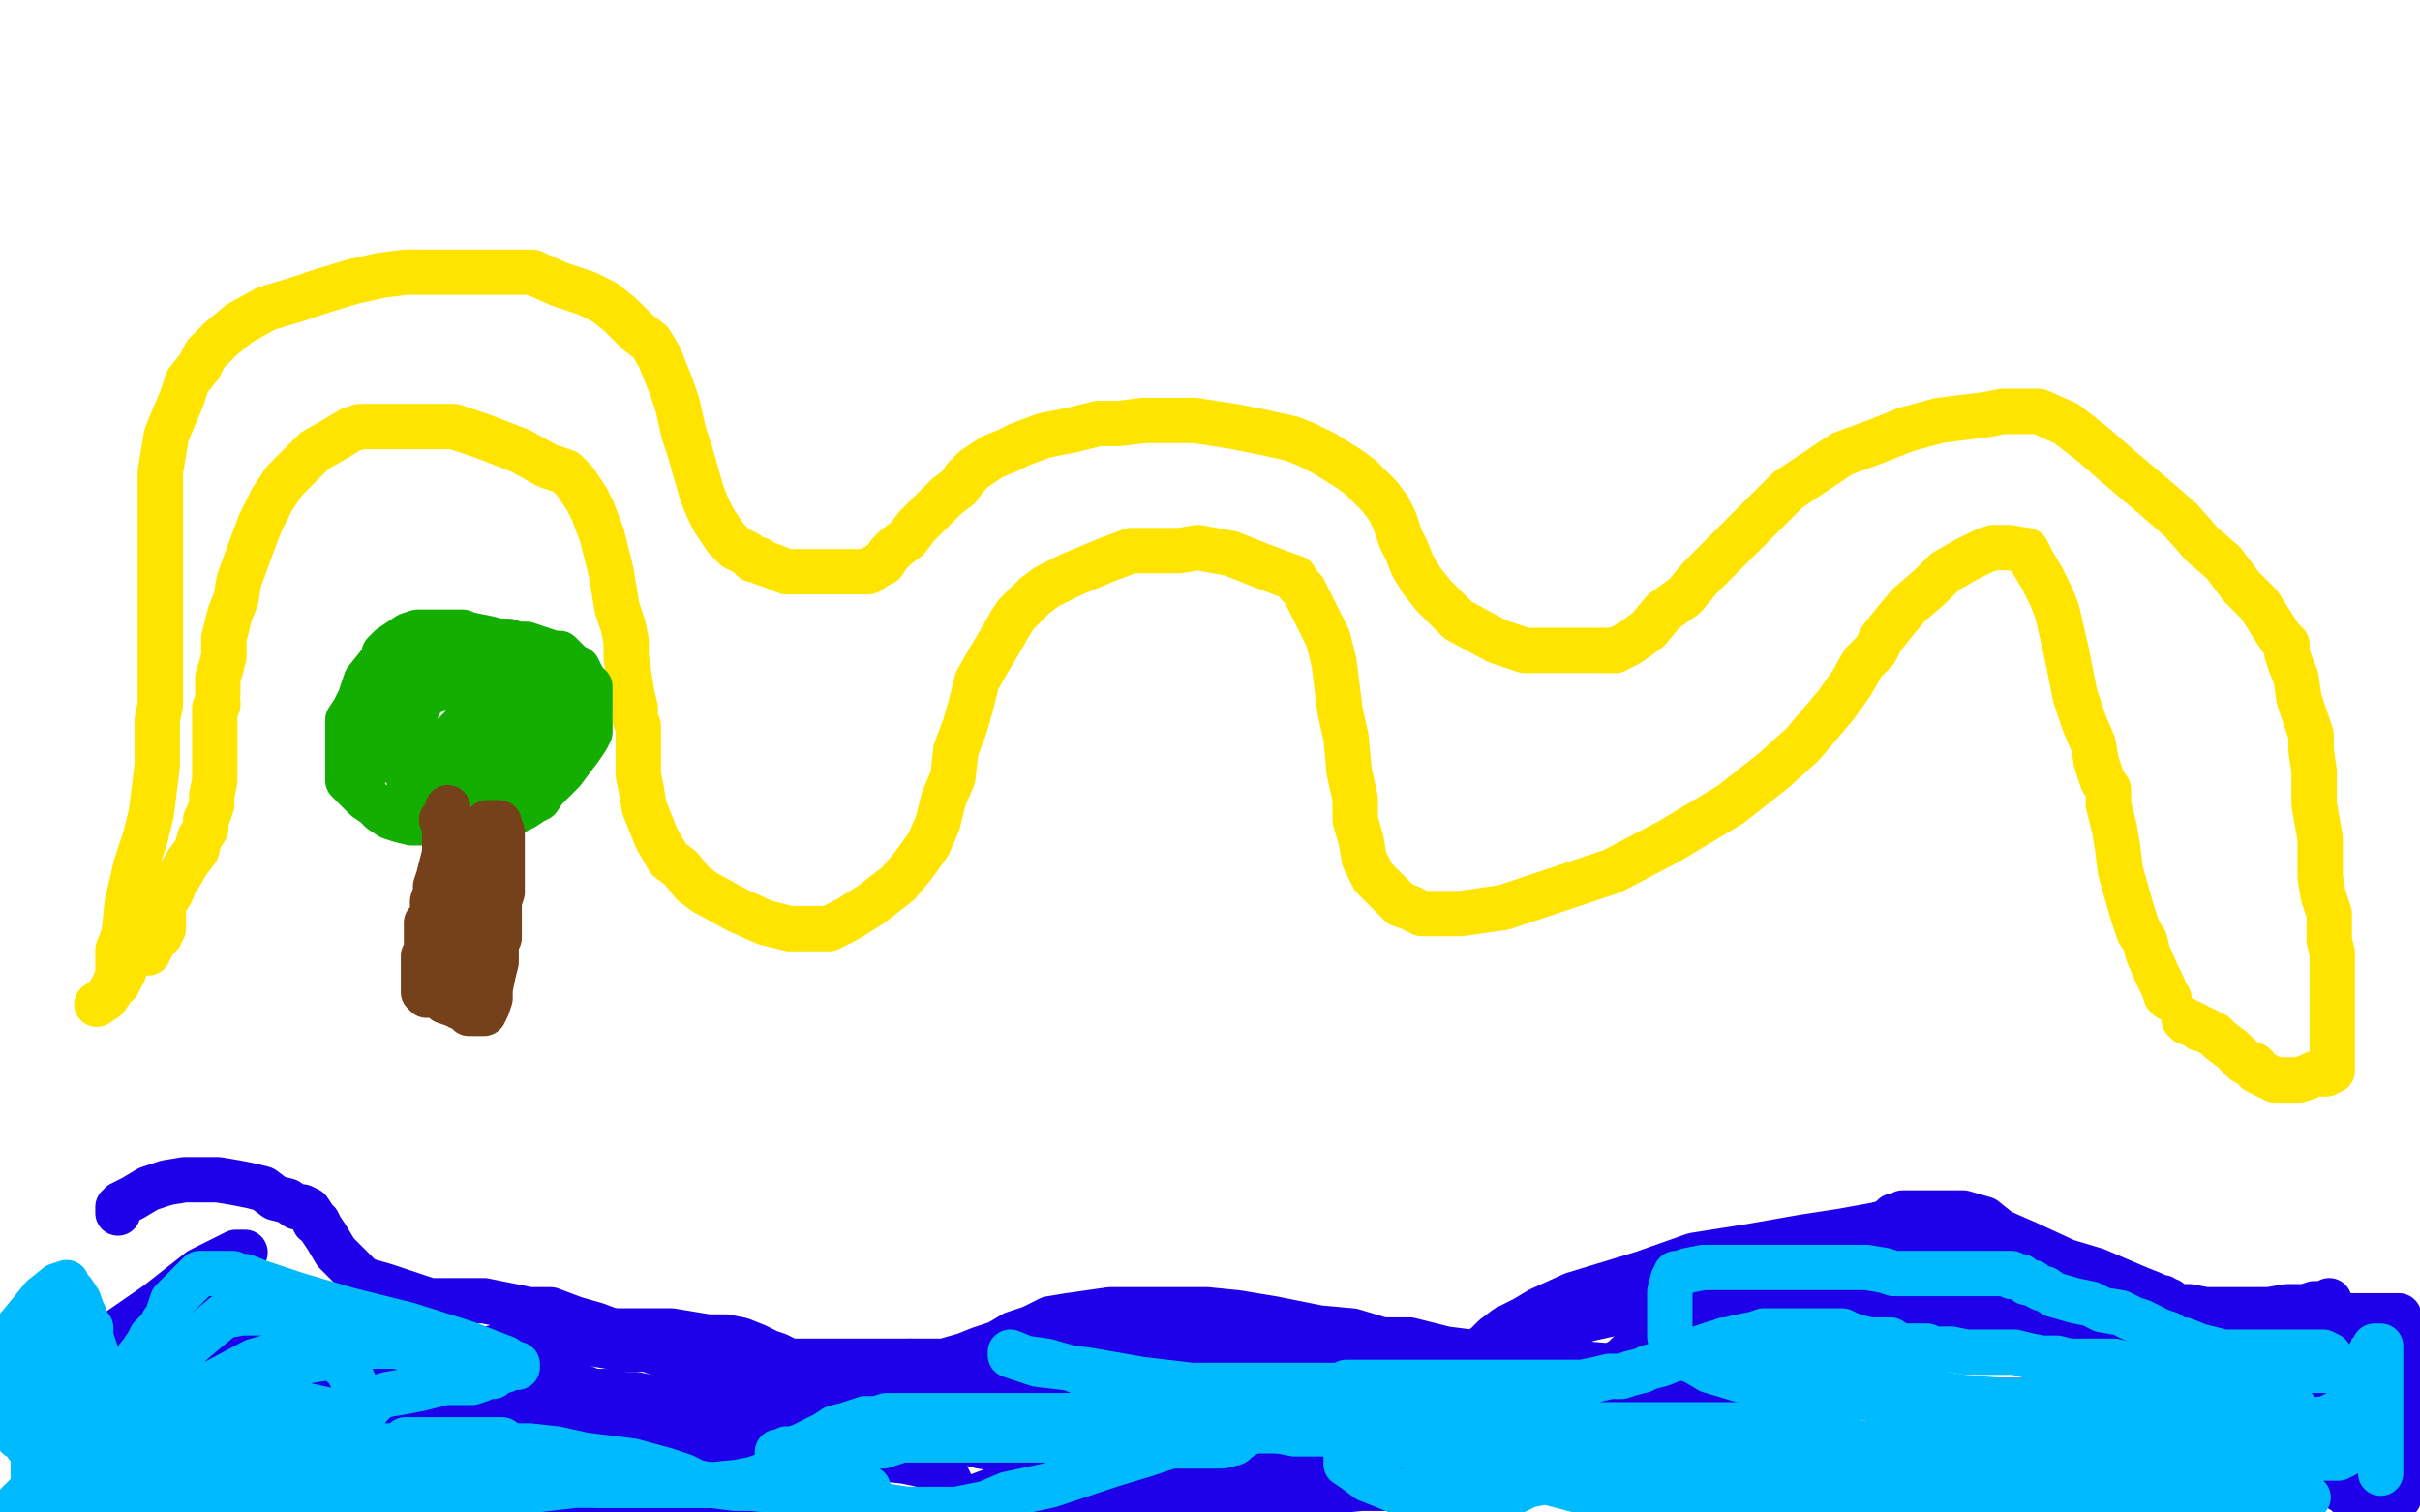 <?xml version="1.0" standalone="no"?>
<!DOCTYPE svg PUBLIC "-//W3C//DTD SVG 1.1//EN"
"http://www.w3.org/Graphics/SVG/1.1/DTD/svg11.dtd">

<svg width="800" height="500" version="1.1" xmlns="http://www.w3.org/2000/svg" xmlns:xlink="http://www.w3.org/1999/xlink" style="stroke-antialiasing: false"><desc>This SVG has been created on https://colorillo.com/</desc><rect x='0' y='0' width='800' height='500' style='fill: rgb(255,255,255); stroke-width:0' /><polyline points="40,399 39,399 39,399 39,400 39,400 39,401 39,401 39,400 40,398 44,396 49,393 55,391 61,390 72,390 78,391 83,392 87,393 91,396 95,397 98,399 100,399 102,400 104,403 104,404 105,404 106,406 108,409 111,414 115,418 120,423 127,425 136,428 139,429 142,430 144,430 147,430 150,430 155,430 160,430 165,431 175,433 182,433 190,436 197,438 205,441 213,442 221,445 228,448 235,451 247,454 257,456 266,458 272,458 276,458 279,458 283,458 288,458 294,458 302,457 320,455 328,453 334,451 339,450 343,449 346,447 350,447 356,446 369,445 376,445 383,445 389,445 394,445 403,445 409,445 419,445 428,445 439,447 450,447 461,450 468,450 473,450 478,450 482,450 486,448 491,445 494,442 498,439 504,436 509,433 520,428 543,421 560,415 579,412 596,409 609,407 620,405 628,403 633,402 637,402 639,402 642,402 645,402 654,404 670,411 683,417 693,420 700,423 707,426 712,428 714,429 715,429 715,430 716,430 717,430 717,431 718,432 719,432 720,432 721,432 724,432 729,433 734,433 738,433 742,433 745,433 748,433 750,433 756,432 762,432 765,431 768,431 770,430 770,431 770,433 770,436 770,440 770,444 771,448 773,450 773,452 774,453 775,454 775,457 777,458 778,459 778,461 778,462 778,463 773,463 759,463 744,463 732,463 720,463 708,463 695,463 677,463 659,463 641,463 618,462 602,460 591,460 576,457 558,455 537,452 514,450 494,448 478,446 466,443 457,443 447,440 436,439 421,436 409,434 399,433 394,433 385,433 379,433 373,433 367,433 360,434 353,435 347,436 341,439 335,441 330,444 324,446 319,448 312,450 306,450 301,450" style="fill: none; stroke: #1e00e9; stroke-width: 15; stroke-linejoin: round; stroke-linecap: round; stroke-antialiasing: false; stroke-antialias: 0; opacity: 1.0"/>
<polyline points="301,450 296,450 288,450 280,450 272,450 266,450 261,450 257,448 254,447 250,445 245,443 240,442 234,442 222,440 212,440 203,440 192,440 181,440 170,444 161,446 151,450 142,453 133,455 127,455 121,455 115,455 111,455 109,455 108,455 106,455 105,455 103,455 101,455 97,455 92,453 88,452 81,450 74,449 65,448 59,448 57,448 54,448 54,447 53,447 52,446 52,445 52,443 58,435 65,426 67,422 69,420 71,418 75,417 77,416 79,415 80,414 81,414 80,414 78,414 66,420 52,431 39,440 34,444 33,445 35,445 38,445 44,444 49,441 56,439 61,436 66,436 72,435 77,434 80,434 83,433 86,433 90,431 94,431 97,431 100,431 102,431 105,431 106,431 104,431 101,431 92,433 86,436 82,438 80,439 79,440 79,442 79,443 79,445 79,447 80,450 83,451 89,454 104,458 117,462 128,465 136,466 141,466 144,466 147,466 151,466 154,466 157,466 158,466 158,467 155,468 146,469 133,471 120,473 111,475 106,477 105,477 103,477 103,478 102,479 100,481 99,482 97,485 96,485 96,486 96,487 97,488 105,488 112,490 120,491 126,493 134,495 140,496 150,498 158,498 165,498 170,498 173,498 177,498 180,498 184,498 189,498 192,499 308,499 310,498 312,497 313,497 313,496 314,496 314,495 314,493 314,491 314,490 313,488 311,486 308,485 304,484 299,483 290,482 279,481 270,480 265,480 262,480 259,480 256,480 252,480 247,480 242,480 237,480 231,480 221,478 214,477 205,475 199,474 191,473 182,472 173,472 162,470 154,470 145,469 136,467 128,467 122,466 117,466 114,466 113,466 114,466 128,466 154,466 186,466 215,466 240,466 260,466 267,466 271,466 272,466 273,466 274,466 275,466 276,466 278,466 279,466 281,466 282,466 281,465 277,464 269,460 261,458 253,457 243,454 233,452 222,449 214,446 208,446 201,445 195,444 189,444 187,444 186,444 185,444 184,444 183,444 181,446 180,448 180,451" style="fill: none; stroke: #1e00e9; stroke-width: 15; stroke-linejoin: round; stroke-linecap: round; stroke-antialiasing: false; stroke-antialias: 0; opacity: 1.0"/>
<polyline points="174,452 173,452 173,452 173,453 173,453 173,454 173,454 174,454 174,454 175,454 175,454 179,455 179,455 183,455 183,455 189,457 196,460 200,460 203,460 206,461 210,461 215,462 222,462 227,462 230,462 232,462 234,462 235,462 239,462 243,462 248,462 251,462 256,462 260,462 266,462 277,462 285,462 295,462 303,462 310,462 318,462 324,462 330,463 337,464 346,465 355,466 366,467 374,467 382,467 388,467 392,467 397,467 403,469 410,470 422,473 441,476 452,476 462,476 467,476 469,476 471,476 470,476 467,476 449,475 427,474 405,473 388,473 377,473 370,471 365,469 361,469 355,469 346,469 337,469 329,469 323,469 321,469 320,469 318,469 315,469 313,469 310,469 306,469 303,469 302,469 300,469 300,470 300,471 300,472 304,474 307,476 313,477 320,477 324,478 330,479 334,479 338,480 343,480 348,480 352,481 357,482 362,482 365,482 368,482 370,482 374,482 377,482 381,482 386,482 391,482 399,482 408,483 420,484 438,488 455,490 469,492 480,492 482,492 481,492 480,492 474,492 465,492 450,492 440,493 432,493 425,493 420,493 412,493 400,493 386,493 372,493 362,493 354,493 350,493 349,493 348,493 346,493 344,493 343,493 340,493 336,494 332,495 328,496 324,497 321,497 318,497 317,497 318,496 322,495 330,492 342,489 352,486 363,483 374,481 385,479 397,479 413,479 434,479 452,479 469,480 480,482 486,483 491,484 496,484 505,486 518,488 533,489 546,491 555,492 564,494 577,496 585,497 596,497 606,499 612,499 693,498 694,497 696,497 700,495 703,493 707,491 711,488 714,486 717,484 720,483 721,483 722,482 724,480 725,480 727,480 730,479 731,479 733,479 736,479 741,479 750,479 755,480 760,482 763,482 764,482 766,482 768,482 768,483 769,483 769,484 770,487 771,488 771,490 772,490 772,491 773,492 775,493 777,495 780,495 785,495 788,495 790,495 791,495 792,495 793,495 793,494 793,493 793,492 793,491 793,490 793,489 793,486 793,483 793,480 793,477 793,472 793,466 793,461 793,456 793,452 793,449 793,446 793,443 793,441 793,439 793,438 793,437 793,436 793,435 792,435 790,435 786,435 780,435 774,435 758,435 746,435" style="fill: none; stroke: #1e00e9; stroke-width: 15; stroke-linejoin: round; stroke-linecap: round; stroke-antialiasing: false; stroke-antialias: 0; opacity: 1.0"/>
<polyline points="686,438 675,438 658,438 639,436 624,433 616,433 612,433 609,433" style="fill: none; stroke: #1e00e9; stroke-width: 15; stroke-linejoin: round; stroke-linecap: round; stroke-antialiasing: false; stroke-antialias: 0; opacity: 1.0"/>
<polyline points="746,435 740,436 733,437 726,438 717,438 706,438 695,438 686,438" style="fill: none; stroke: #1e00e9; stroke-width: 15; stroke-linejoin: round; stroke-linecap: round; stroke-antialiasing: false; stroke-antialias: 0; opacity: 1.0"/>
<polyline points="609,433 606,433 602,433 593,433 576,433 565,433 556,433 550,433 546,433 543,433 542,433 540,433 538,433 537,433 538,432 544,432 558,432 576,432 593,432 605,432 609,432 610,432 611,432 613,432 616,432 619,432 623,432 627,432 630,432 632,432 635,432 640,432 646,432 655,432 663,432 667,432 669,432 671,432 672,432 673,432 673,431 673,429 673,426 673,422 673,420 673,418 672,416 671,415 669,413 666,410 661,407 656,403 649,401 644,401 638,401 634,401 633,401 631,401 630,401 629,401 628,402 626,402 624,404 621,405 618,407 616,408 613,410 611,411 609,412 606,413 602,414 598,415 594,417 590,418 587,419 587,420 589,420 590,420 594,420 599,419 601,418 603,417 606,416 609,416 612,416 614,415 617,415 619,415 621,415 625,415 627,415 630,415 632,415 634,415 635,415 639,415 645,416 651,418 655,420 658,421 660,421 661,421 662,422 663,422 664,422 665,422 667,423 669,424 670,425 671,425 672,425 674,426 673,427 668,427 657,428 644,428 633,428 623,428 612,428 601,428 591,428 582,428 575,429 568,431 561,434 556,435 551,439 545,444 542,447 541,449 538,451 536,452 534,454" style="fill: none; stroke: #1e00e9; stroke-width: 15; stroke-linejoin: round; stroke-linecap: round; stroke-antialiasing: false; stroke-antialias: 0; opacity: 1.0"/>
<polyline points="519,456 520,456 522,456 523,456 526,455 527,455 527,454" style="fill: none; stroke: #1e00e9; stroke-width: 15; stroke-linejoin: round; stroke-linecap: round; stroke-antialiasing: false; stroke-antialias: 0; opacity: 1.0"/>
<polyline points="534,454 531,454 527,454 524,455 522,456 520,456 519,456" style="fill: none; stroke: #1e00e9; stroke-width: 15; stroke-linejoin: round; stroke-linecap: round; stroke-antialiasing: false; stroke-antialias: 0; opacity: 1.0"/>
<polyline points="527,454 528,454 529,454 529,453 532,452 534,451 537,449 538,448" style="fill: none; stroke: #1e00e9; stroke-width: 15; stroke-linejoin: round; stroke-linecap: round; stroke-antialiasing: false; stroke-antialias: 0; opacity: 1.0"/>
<polyline points="550,433 550,432 549,432" style="fill: none; stroke: #1e00e9; stroke-width: 15; stroke-linejoin: round; stroke-linecap: round; stroke-antialiasing: false; stroke-antialias: 0; opacity: 1.0"/>
<polyline points="538,448 541,445 542,444 545,441 547,438 549,436 549,434 550,433" style="fill: none; stroke: #1e00e9; stroke-width: 15; stroke-linejoin: round; stroke-linecap: round; stroke-antialiasing: false; stroke-antialias: 0; opacity: 1.0"/>
<polyline points="549,432 542,432 534,434 525,436 519,438 515,440 511,442 509,442 508,443 507,443 505,444 504,444 503,446 502,447 501,448 500,449 500,450 500,451 500,452 500,453 500,454 500,455 503,456 506,457 513,460 536,460 549,460 562,460 572,460" style="fill: none; stroke: #1e00e9; stroke-width: 15; stroke-linejoin: round; stroke-linecap: round; stroke-antialiasing: false; stroke-antialias: 0; opacity: 1.0"/>
<polyline points="613,454 616,452 616,451 619,450" style="fill: none; stroke: #1e00e9; stroke-width: 15; stroke-linejoin: round; stroke-linecap: round; stroke-antialiasing: false; stroke-antialias: 0; opacity: 1.0"/>
<polyline points="572,460 582,459 589,458 598,457 604,456 608,455 611,455 613,454" style="fill: none; stroke: #1e00e9; stroke-width: 15; stroke-linejoin: round; stroke-linecap: round; stroke-antialiasing: false; stroke-antialias: 0; opacity: 1.0"/>
<polyline points="65,473 65,474 65,474 64,474 64,474 63,474 63,474 61,474 61,474 59,474 59,474 58,474 58,474 56,474 56,474 53,474 51,474 47,474 44,474 39,474 36,474 33,474 32,474 32,475 32,476 33,479 36,480 41,481 46,481 49,481 53,481" style="fill: none; stroke: #00baff; stroke-width: 15; stroke-linejoin: round; stroke-linecap: round; stroke-antialiasing: false; stroke-antialias: 0; opacity: 1.0"/>
<polyline points="53,481 57,481 66,481 72,481 82,481 91,481 98,481 103,481 109,481 117,482 125,483 135,486 144,487 152,488 158,488 162,488 165,488 167,488 170,488 173,488 175,488 178,488 180,488 183,488 186,489 191,490 198,491 203,491 213,491 215,491 218,491 221,491 224,491 229,491 234,491 244,490 249,489 252,488 254,487 257,485 260,485 267,483 271,481 276,480 280,479 283,478 288,478 292,478 298,476 304,476 316,476 323,476 330,476 337,476 347,476 355,476 364,476 375,478 388,478 400,478 404,478 408,477 409,476 412,474 413,473 416,472 417,471 420,470 422,469 423,469 424,469 426,469 429,469 434,469 439,469 448,469 464,469 478,472 491,473 500,475 509,476 516,477 519,478 523,478 527,478 532,480 539,481 548,481 559,481 562,481 564,481 571,481 583,478 590,477 600,475 606,473 608,471 607,471 604,471 599,471 594,471 586,471 580,471 571,471 561,471 550,471 540,471 528,471 513,470 504,469 496,468 490,467 485,466 481,465 478,465 475,465 472,465 468,465 464,465 458,465 451,465 442,464 437,464 434,464 431,464 430,464 427,464 422,464 419,464 415,464 413,464 409,465 405,465 401,465 396,465 390,465 383,465 376,462 370,459 364,457 358,454 353,452 346,450 339,449 334,447 334,448 337,449 343,451 360,453 377,456 394,458 406,458 412,458 415,458 417,458 419,458 422,458 426,458 430,458 434,458 436,458 438,458 440,458 441,458 443,458 445,457 446,457 451,457 457,457 466,457 478,457 482,457 487,457 489,457 491,457 493,457 495,457 498,457 500,457 503,457 505,457 509,457 513,457 518,457 523,457 528,456 532,455 536,455 539,454 543,453 545,452 549,451 554,449 558,447 561,446 564,445 567,444 571,443 575,442 580,441 583,440 584,440 585,440 588,440 589,440 593,440 596,440 599,440 601,440 603,440 606,440 607,440 609,440 611,441 614,442 618,443 621,443 625,443 628,445 630,445 631,445 634,445 635,445 637,445 638,446 639,446 642,446 645,446 650,447 655,447 659,447 663,447 666,447 670,448 675,449 680,449 684,450 687,450 689,450 692,450 693,450 696,450 699,450 703,451 709,452 714,453 719,453 722,453 724,453 727,453 729,453 733,453 736,453 737,453 740,453 741,453 742,453 744,453 746,453 748,453 752,453 756,453 759,453 761,453 762,453 764,453 765,453 766,453 767,453 768,453 769,453 769,451 769,450 770,449 770,448 768,447 766,447 764,447 762,447 758,447 756,447 752,447 750,447 747,447 745,447 740,447 735,447 727,445 722,443 719,443 717,441 714,440 708,437 705,436 701,434 695,433 691,431 686,430 679,428 676,426 675,426 673,425 672,424 670,424 668,422 665,422 665,421 664,421 663,421 661,421 657,421 653,421 645,421 640,421 634,421 630,421 626,421 623,420 617,419 614,419 612,419 610,419 609,419 607,419 603,419 599,419 596,419 593,419 590,419 587,419 583,419 578,419 575,419 571,419 567,419 563,419 558,420 555,421 554,421 553,423 552,427 552,432 552,442 554,446 556,447 557,449 560,450 565,453 575,456 587,457 591,458 593,458 594,458 595,458 596,458 598,458 599,459 602,459 606,459 611,461 631,464 649,467 664,468 675,468 682,468 685,468 687,468 690,469 693,470 699,472 704,473 721,474 729,476 732,476 733,476 732,476 731,476 729,476 722,476 716,476 711,476 704,476 695,477 691,477 680,477 671,477 661,477 652,477 643,477 635,477 629,477 625,478 622,478 619,478 614,478 607,478 601,478 594,478 589,478 586,478 584,478 582,478 581,478 583,478 584,478 591,478 601,477 614,477 620,477 626,477 629,477 633,477 635,477 641,477 644,477 648,477 650,477 652,477 655,477 659,477 664,477 672,477 681,477 689,478 698,479 705,480 709,480 712,482 713,482 714,482 715,482 716,482 717,483 719,484 722,487 729,490 734,492 740,494 743,494 744,494 745,494 746,494 747,495 748,495 750,495 754,495 756,495 757,495 759,495 760,495 762,495 763,495 762,495 758,495 753,495 747,495 742,495 736,495 732,495 728,495 724,495 720,495 716,495 711,495 708,495 704,495 701,495 699,495 695,497 691,497 687,497 682,499 674,499 670,499 667,499 631,499 616,497 601,494 588,491 576,488 566,486 554,484 542,483 531,481 523,480 514,479 504,477 498,476 493,476 489,475 487,474 484,474 482,474 479,474 477,474 475,474 473,474 470,474 466,474 461,474 457,474 454,474 451,475 448,476 446,477 445,478 445,479 445,480 445,481 445,484 448,486 452,489 457,491 462,493 468,493 475,493 479,493 482,493 486,493 488,493 490,493 491,493 494,493 498,493 501,493 505,491 510,490 517,489 522,489 531,489 537,489 541,489 546,489 549,489 553,489 557,489 562,488 566,487 570,487 575,486 579,486 583,486 588,485 593,484 604,483 610,481 612,481 613,480" style="fill: none; stroke: #00baff; stroke-width: 15; stroke-linejoin: round; stroke-linecap: round; stroke-antialiasing: false; stroke-antialias: 0; opacity: 1.0"/>
<polyline points="672,466 666,466 666,466 659,466 659,466 656,466 656,466 655,466 655,466 654,466 654,466 653,466 653,466 652,466 651,466 650,468 649,471 647,472 646,474 645,475 642,475 641,475 639,475 638,475 635,476 631,477 628,478 625,480 622,481 622,482 623,482 624,482 628,482 634,484 641,485 656,485 661,485 663,485 665,485 668,485 672,485 677,486 682,487 687,488 691,488 693,488 694,488 696,488 698,488 700,488 703,488 706,488 711,486 717,484 724,482 733,480 737,478 740,476 743,475 747,474 752,472 758,470 769,469 773,467 775,466 778,466 779,465 780,465 781,464 782,463 783,462 785,461 786,459 787,459 787,458 787,460 787,466 787,474 787,479 787,482 787,483 787,485 787,487 787,485 787,483 787,475 787,468 787,463 787,459 787,455 787,454 787,453 787,452 787,451 787,450 787,449 787,448 787,447 787,445 786,445 785,445 782,450 780,456 778,459 778,461 778,463 778,465 778,467 778,471 778,474 778,475 778,476 777,477 777,478 776,479 776,480 775,481 773,482 772,482 763,482 740,482 725,482 713,482 703,482 694,481 688,479 681,476 673,473 661,467 650,464 640,461 630,458 620,456 613,454 607,452 602,450 596,448 591,446 588,444 587,444 585,443 579,443 576,443 573,443 572,443 571,443 570,443 571,444 585,449 607,455 627,458 649,462 662,463 666,463 667,463 668,463 670,463 671,463 673,463 676,463 682,463 688,463 704,463 717,463 725,463 732,463 741,464 751,466 756,466 757,466 758,466 759,466 757,468 748,470 727,472 715,475 703,476 691,478 677,481 666,482 655,485 643,488 629,491 619,494 610,497 607,497 604,498 601,498 596,498 587,498 560,497 541,494 523,493 508,489 499,487 490,484 477,481 469,479 460,477 451,476 445,475 441,474 439,474 438,474 437,474 436,474 435,474 433,474 428,474 423,473 409,470 398,469 392,468 387,468 385,468 383,468 379,468 374,468 368,468 352,468 342,468 339,468 338,468 336,468 333,468 328,468 318,468 309,468 302,468 298,468 296,468 293,468 290,469 286,469 280,471 276,472 273,474 271,475 269,476 267,477 265,478 262,479 260,479 258,480 257,480 257,481 257,482 257,483 257,484 260,487 269,488 278,491 284,492 287,492 286,492 278,492 267,492 256,492 243,492 235,491 230,490 228,489 226,488 220,486 209,483 193,481 184,479 175,478 169,478 166,476 165,476 164,476 162,476 160,476 155,476 151,476 148,476 146,476 145,476 144,476 141,476 139,476 136,476 134,476 132,478 130,478 127,478 123,478 119,478 118,478 117,478 116,478 116,477 118,470 122,465 125,462 128,461 134,460 139,459 143,458 147,457 149,457 152,457 155,457 156,457 159,456 161,455 163,455 165,453 166,453 167,453 167,452 168,452 169,452 171,452 171,451 170,451 167,449 154,444 135,438 115,433 98,428 86,424 81,422 79,422 77,421 75,421 72,421 68,421 66,421 64,423 63,424 61,426 60,427 59,428 57,430 56,433 55,436 54,437 53,439 52,440 50,442 49,444 47,447 43,452 40,456 39,458 37,459 37,460 35,460 34,454 32,448 30,442 30,441 30,439 29,438 28,437 28,435 27,433 26,430 24,427 23,426 22,426 22,425 22,424 19,425 14,429 10,434 5,440 2,447 2,452 2,455 2,457 2,458 2,459 1,460 1,461 1,462 1,465 1,468 1,470 1,471 2,472 4,473 6,475 8,476 9,478 11,479 11,480 11,481 11,482 11,483 11,485 11,486 11,488 11,489 11,490 11,492 10,493 10,494 9,494 8,495 8,496 7,496 6,497 7,497 12,497 21,497 29,497 39,497 47,497 53,497 60,497 67,497 73,497 78,497 83,498 89,499 113,499 94,494 75,489 58,484 47,480 40,480 38,479 36,479 35,479 34,479 33,479 32,478 30,478 28,478 26,478 24,478 23,478 21,478 20,478 18,478 16,478 15,478 14,478 13,477 13,476 11,473 10,470 10,465 10,461 10,458 10,453 10,450 10,447 10,444 10,442 11,441 12,440 13,439 13,438 15,437 16,437 16,436 18,436 19,435 20,436 20,438 17,443 13,450 9,457 7,462 6,466 5,469 5,470 5,471 6,471 8,471 11,469 14,464 16,461 18,456 20,450 21,447 22,446 23,445 23,444 24,443 24,444 24,446 22,452 19,458 17,463 15,469 14,475 14,478 14,480 15,480 16,479 21,474 27,468 35,460 40,455 45,452 47,450 49,449 51,448 51,447 53,447 53,448 53,449 50,456 46,463 42,469 40,472 40,473 41,473 44,472 53,467 68,460 81,454 92,451 101,450 107,449 108,449 110,449 111,449 112,449 113,451 115,453 117,457 117,459 118,462 119,464 119,466 119,467 112,467 103,465 93,463 90,463 87,463 85,463 84,463 83,463 82,464 80,465 78,466 76,468 74,469 71,471 70,472 69,472 68,472 67,472 66,472 65,472 64,472 63,472 62,472 64,472 71,473 75,473 76,473 77,473 78,473 79,473 81,473 84,473 87,473 93,472 98,472 100,472 102,472 104,472 105,472 106,472 107,472 108,472 107,472 105,472 97,472 88,474 78,475 74,476 71,476 68,478 67,478 63,479 61,480 57,481 55,482 53,482 52,483 51,483 50,483 49,483 46,484 44,485 41,486 39,486 38,486 37,486" style="fill: none; stroke: #00baff; stroke-width: 15; stroke-linejoin: round; stroke-linecap: round; stroke-antialiasing: false; stroke-antialias: 0; opacity: 1.0"/>
<polyline points="37,486 35,486 34,486 34,485 33,485 33,484 32,484 29,484 27,484 24,484 23,484 23,483 24,481 27,478 32,474 37,470 56,463 69,458 84,450 91,448 97,446 101,446 105,445 108,445 114,445 119,445 123,445 128,445 130,445 135,445 139,445 142,445 143,445 145,446 146,446 148,447 149,448 150,448 149,448 148,448 138,447 128,444 114,440 96,436 89,434 88,434 87,434 86,434 85,434 84,434 83,434 80,434 74,435 68,440 62,445 60,449 60,452 60,455 60,460 63,468 76,478 88,483 99,488 110,493 120,496 128,499 132,499 136,498 143,496 152,494 173,493 190,491 212,491 239,491 258,493 281,496 300,499 307,499 309,499 310,499 312,499 316,499 321,498 326,497 333,494 347,491 356,488 368,484 378,481 387,478 393,476 400,474 405,473 411,473 417,473 424,473 432,473 437,473 444,471 448,471 450,471 452,470 453,470 454,470" style="fill: none; stroke: #00baff; stroke-width: 15; stroke-linejoin: round; stroke-linecap: round; stroke-antialiasing: false; stroke-antialias: 0; opacity: 1.0"/>
<polyline points="72,229 72,226 72,226 72,224 72,224 73,221 73,221 74,217 74,217 74,211 74,211 75,207 75,207 76,203 76,203 78,198 79,192 83,181 86,173 90,165 94,159 99,154 104,149 111,145 116,142 119,141 122,141 124,141 127,141 133,141 139,141 150,141 159,144 172,149 181,154 187,156 189,158 190,159 192,162 194,165 196,169 199,177 202,189 204,201 206,207 207,212 207,217 208,224 209,230 210,234 210,238 211,240 211,243 211,248 211,252 211,256 212,261 213,267 217,277 221,284 225,287 229,292 233,295 244,301 253,305 261,307 265,307 268,307 274,307 280,304 288,299 297,292 302,286 307,279 310,272 312,264 315,257 316,248 319,240 321,233 323,225 327,218 330,213 334,206 336,203 339,200 342,197 346,194 354,190 366,185 374,182 380,182 385,182 390,182 396,181 407,183 417,187 425,190 428,191 429,193 431,195 433,199 436,205 439,211 441,219 443,235 445,244 446,255 448,264 448,271 450,278 451,284 454,290 457,293 460,296 463,299 466,300 470,302 475,302 483,302 497,300 512,295 533,288 552,278 572,266 586,255 596,246 607,233 612,226 616,219 620,215 622,211 626,206 631,200 638,194 643,189 650,185 654,183 656,182 659,181 662,181 664,181 670,182 672,186 675,191 678,197 680,202 683,215 686,230 689,239 692,246 693,252 695,258 697,261 697,266 698,270 699,274 700,280 701,288 703,295 705,302 707,308 709,311 710,315 713,322 715,326 716,329 717,330" style="fill: none; stroke: #ffe400; stroke-width: 15; stroke-linejoin: round; stroke-linecap: round; stroke-antialiasing: false; stroke-antialias: 0; opacity: 1.0"/>
<polyline points="32,332 35,330 35,330 37,327 37,327 38,325 38,325 39,322 39,322 39,319 39,319 39,314 39,314 41,309 41,309 42,299 45,286 48,277 50,269 51,261 52,253 52,246 52,238 53,233 53,228 53,223 53,220 53,217 53,210 53,202 53,196 53,189 53,183 53,176 53,170 53,163 53,156 54,150 55,144 57,139 60,132 62,126 66,121 68,117 73,112 79,107 88,102 98,99 107,96 117,93 126,91 134,90 148,90 159,90 167,90 176,90 185,94 194,97 200,100 205,104 208,107 211,110 215,113 218,118 220,123 222,128 224,134 226,143 228,149 230,156 232,163 234,168 236,172 238,175 240,178 243,181 247,183 249,185 251,185 252,186 255,187 260,189 263,189 266,189 268,189 269,189 270,189 272,189 275,189 278,189 281,189 284,189 286,189 287,189 290,187 292,186 294,183 296,181 300,178 303,174 306,171 310,167 313,164 317,161 319,158 322,155 325,153 328,151 333,149 337,147 345,144 355,142 359,141 363,140 370,140 378,139 387,139 395,139 408,141 418,143 427,145 432,147 438,150 446,155 450,158 454,162 456,164 459,168 461,172 463,178 465,182 467,187 470,192 474,197 482,205 495,212 504,215 515,215 524,215 530,215 534,215" style="fill: none; stroke: #ffe400; stroke-width: 15; stroke-linejoin: round; stroke-linecap: round; stroke-antialiasing: false; stroke-antialias: 0; opacity: 1.0"/>
<polyline points="578,175 585,168 591,162 597,158 603,154 609,150 620,146 630,142" style="fill: none; stroke: #ffe400; stroke-width: 15; stroke-linejoin: round; stroke-linecap: round; stroke-antialiasing: false; stroke-antialias: 0; opacity: 1.0"/>
<polyline points="534,215 538,213 541,211 545,208 550,202 557,197 562,191 578,175" style="fill: none; stroke: #ffe400; stroke-width: 15; stroke-linejoin: round; stroke-linecap: round; stroke-antialiasing: false; stroke-antialias: 0; opacity: 1.0"/>
<polyline points="630,142 641,139 649,138 657,137 662,136 666,136 669,136 674,136 683,140 692,147 700,154 713,165 721,172 728,180 735,186 741,194 747,200 752,208 754,211 756,213 756,216 757,219 759,224 760,231 762,237 764,243 764,248 765,255 765,266 767,277 767,283 767,290 768,296 770,302 770,307 770,311 771,315 771,318 771,322 771,326 771,331 771,335 771,337 771,339 771,341 771,343 771,347 771,349 771,351 771,353 771,354 770,354 769,355 765,355 763,356 760,357 758,357 756,357 755,357 754,357 753,357 752,357 750,356 748,355 746,354 746,353 745,352 744,352 742,351 738,347 734,344 732,342 730,341 728,340 727,340 726,339 724,338 723,338 722,337" style="fill: none; stroke: #ffe400; stroke-width: 15; stroke-linejoin: round; stroke-linecap: round; stroke-antialiasing: false; stroke-antialias: 0; opacity: 1.0"/>
<polyline points="72,232 72,233 72,233 71,234 71,234 71,237 71,237 71,240 71,240 71,243 71,243 71,246 71,246 71,248 71,248 71,251 71,251 71,255 71,258 70,263 70,266 69,269 68,271 68,274 66,277 65,281 62,285 59,290 58,291 57,294 56,296 55,296 55,297 54,299 54,302 54,304 54,306 54,307 53,308 53,309 52,310 51,311 50,312 50,313 49,314 49,315 48,315 47,315 46,315 45,315 44,315 43,315 43,316 42,316 42,317 41,319 41,321 40,323 39,323 39,324 39,325" style="fill: none; stroke: #ffe400; stroke-width: 15; stroke-linejoin: round; stroke-linecap: round; stroke-antialiasing: false; stroke-antialias: 0; opacity: 1.0"/>
<polyline points="168,245 169,240 169,240 171,235 171,235 173,227 173,227 173,225 173,225 173,222 173,222 173,220 173,220 173,219 172,218 172,217 170,216 167,214 166,214 163,212 159,211 157,211 156,211 154,210 153,209 152,209 149,209 147,209 140,209 135,210 133,212 131,213 127,217 125,220 121,225 119,231 117,235 115,238 115,242 115,244 115,247 115,249 115,252 115,254 115,257 115,258 117,260 119,262 121,264 124,266 126,268 129,270 132,271 136,272 139,272 140,272 142,272 143,272 145,272 149,272 157,272 167,270 173,267 176,265 178,264 180,261 183,258 186,255 189,251 192,247 194,244 195,242 195,240 195,238 195,235 195,233 195,231 195,230 195,227 193,225 191,221 189,220 187,218 185,216 183,216 180,215 177,214 174,213 171,213 168,212 165,212 161,211 156,210 152,209 150,209 147,209 146,209 143,209 141,209 138,209 135,210 132,212 129,214 127,216 126,220 125,224 124,227 124,229 124,230 124,231 124,232 124,233 124,234 124,235 125,237 126,238 126,239 127,239 128,241 129,241 130,242 131,243 133,243 133,244 134,245 135,245 136,245 139,245 141,245 144,245 147,245 150,244 151,242 156,237 162,230 166,226 167,223 168,221 169,220 169,219 169,218 168,217 159,217 151,220 144,225 140,228 138,230 137,234 136,239 135,245 135,248 135,251 135,253 135,254 135,256 135,257 136,257 138,257 139,257 143,257 147,254 149,252 153,248 158,243 163,238 168,234 169,231 171,230 171,229 171,228 171,229 170,230 168,237 166,243 166,249 166,252 166,255 166,257 169,256 175,249 179,246 181,243 183,240 185,237 186,236 188,235 188,234 189,233 189,232 189,231 190,231 190,230 190,229 190,228 190,227 190,226 190,225 189,224 188,224 184,224 174,226 168,231 162,236 160,239 159,242 158,245 157,248 157,251 157,253 157,255 157,256 156,257 155,260 155,265 154,269 153,274 153,276 153,277 153,276 153,275 151,274 150,271 149,270 148,268 147,266 144,263 143,261 140,258 138,255 136,252 135,249 133,246 131,241 129,235 129,232 129,229 129,227 129,225 129,224 129,222 129,220 129,219 129,218 130,218 130,220 128,227 126,233 124,239 123,244 121,248 121,249 121,251 120,253 120,254 120,255 121,255 121,254 122,253 124,252 126,250 128,249 129,246 130,244 133,241 135,238 136,236 138,234 139,232 140,230 142,229 143,227 144,226 145,225 146,224 148,224 149,224 150,224 152,224 152,225 152,227 152,228 152,229 152,228 151,228 150,225 150,224 149,223 149,222 149,221 148,221 147,221 146,220 145,220 142,220 140,219 138,218 136,218 135,218 134,218" style="fill: none; stroke: #14ae00; stroke-width: 15; stroke-linejoin: round; stroke-linecap: round; stroke-antialiasing: false; stroke-antialias: 0; opacity: 1.0"/>
<polyline points="146,271 147,272 147,272 147,273 147,273 147,278 147,278 147,282 147,282 146,286 146,286 145,290 145,290 144,293 144,293 144,295 144,295 143,298 143,300 143,303 141,305 141,307 141,309 141,312 141,314 140,316 140,318 140,320 140,322 140,323 140,324 140,325 140,326 140,327 140,328 141,329 142,329 144,329 146,330 147,331 150,332 152,333 153,333 154,333 155,335 156,335 157,335 158,335 159,335 160,335 161,333 162,330 162,327 163,322 164,318 164,315 164,314 164,311 165,310 165,308 165,307 165,306 165,305 165,304 165,303 165,300 165,298 166,295 166,292 166,290 166,289 166,286 166,285 166,284 166,283 166,282 166,281 166,280 166,279 166,278 166,277 166,276 166,275 165,274 165,273 165,272 164,272 163,272 161,272 160,278 159,282 159,285 159,287 159,289 159,291 159,293 159,294 159,295 159,296 159,297 159,298 159,300 158,303 157,306 156,310 155,314 155,316 153,318 153,320 152,320 151,321 151,322 150,323 150,322 150,321 150,319 150,314 150,307 150,302 150,299 150,296 150,295 150,294 150,292 150,290 150,288 150,287 150,286 150,283 149,282 149,280 149,279 148,276 148,273 148,271 148,269 148,268 148,267" style="fill: none; stroke: #74411a; stroke-width: 15; stroke-linejoin: round; stroke-linecap: round; stroke-antialiasing: false; stroke-antialias: 0; opacity: 1.0"/>
</svg>
